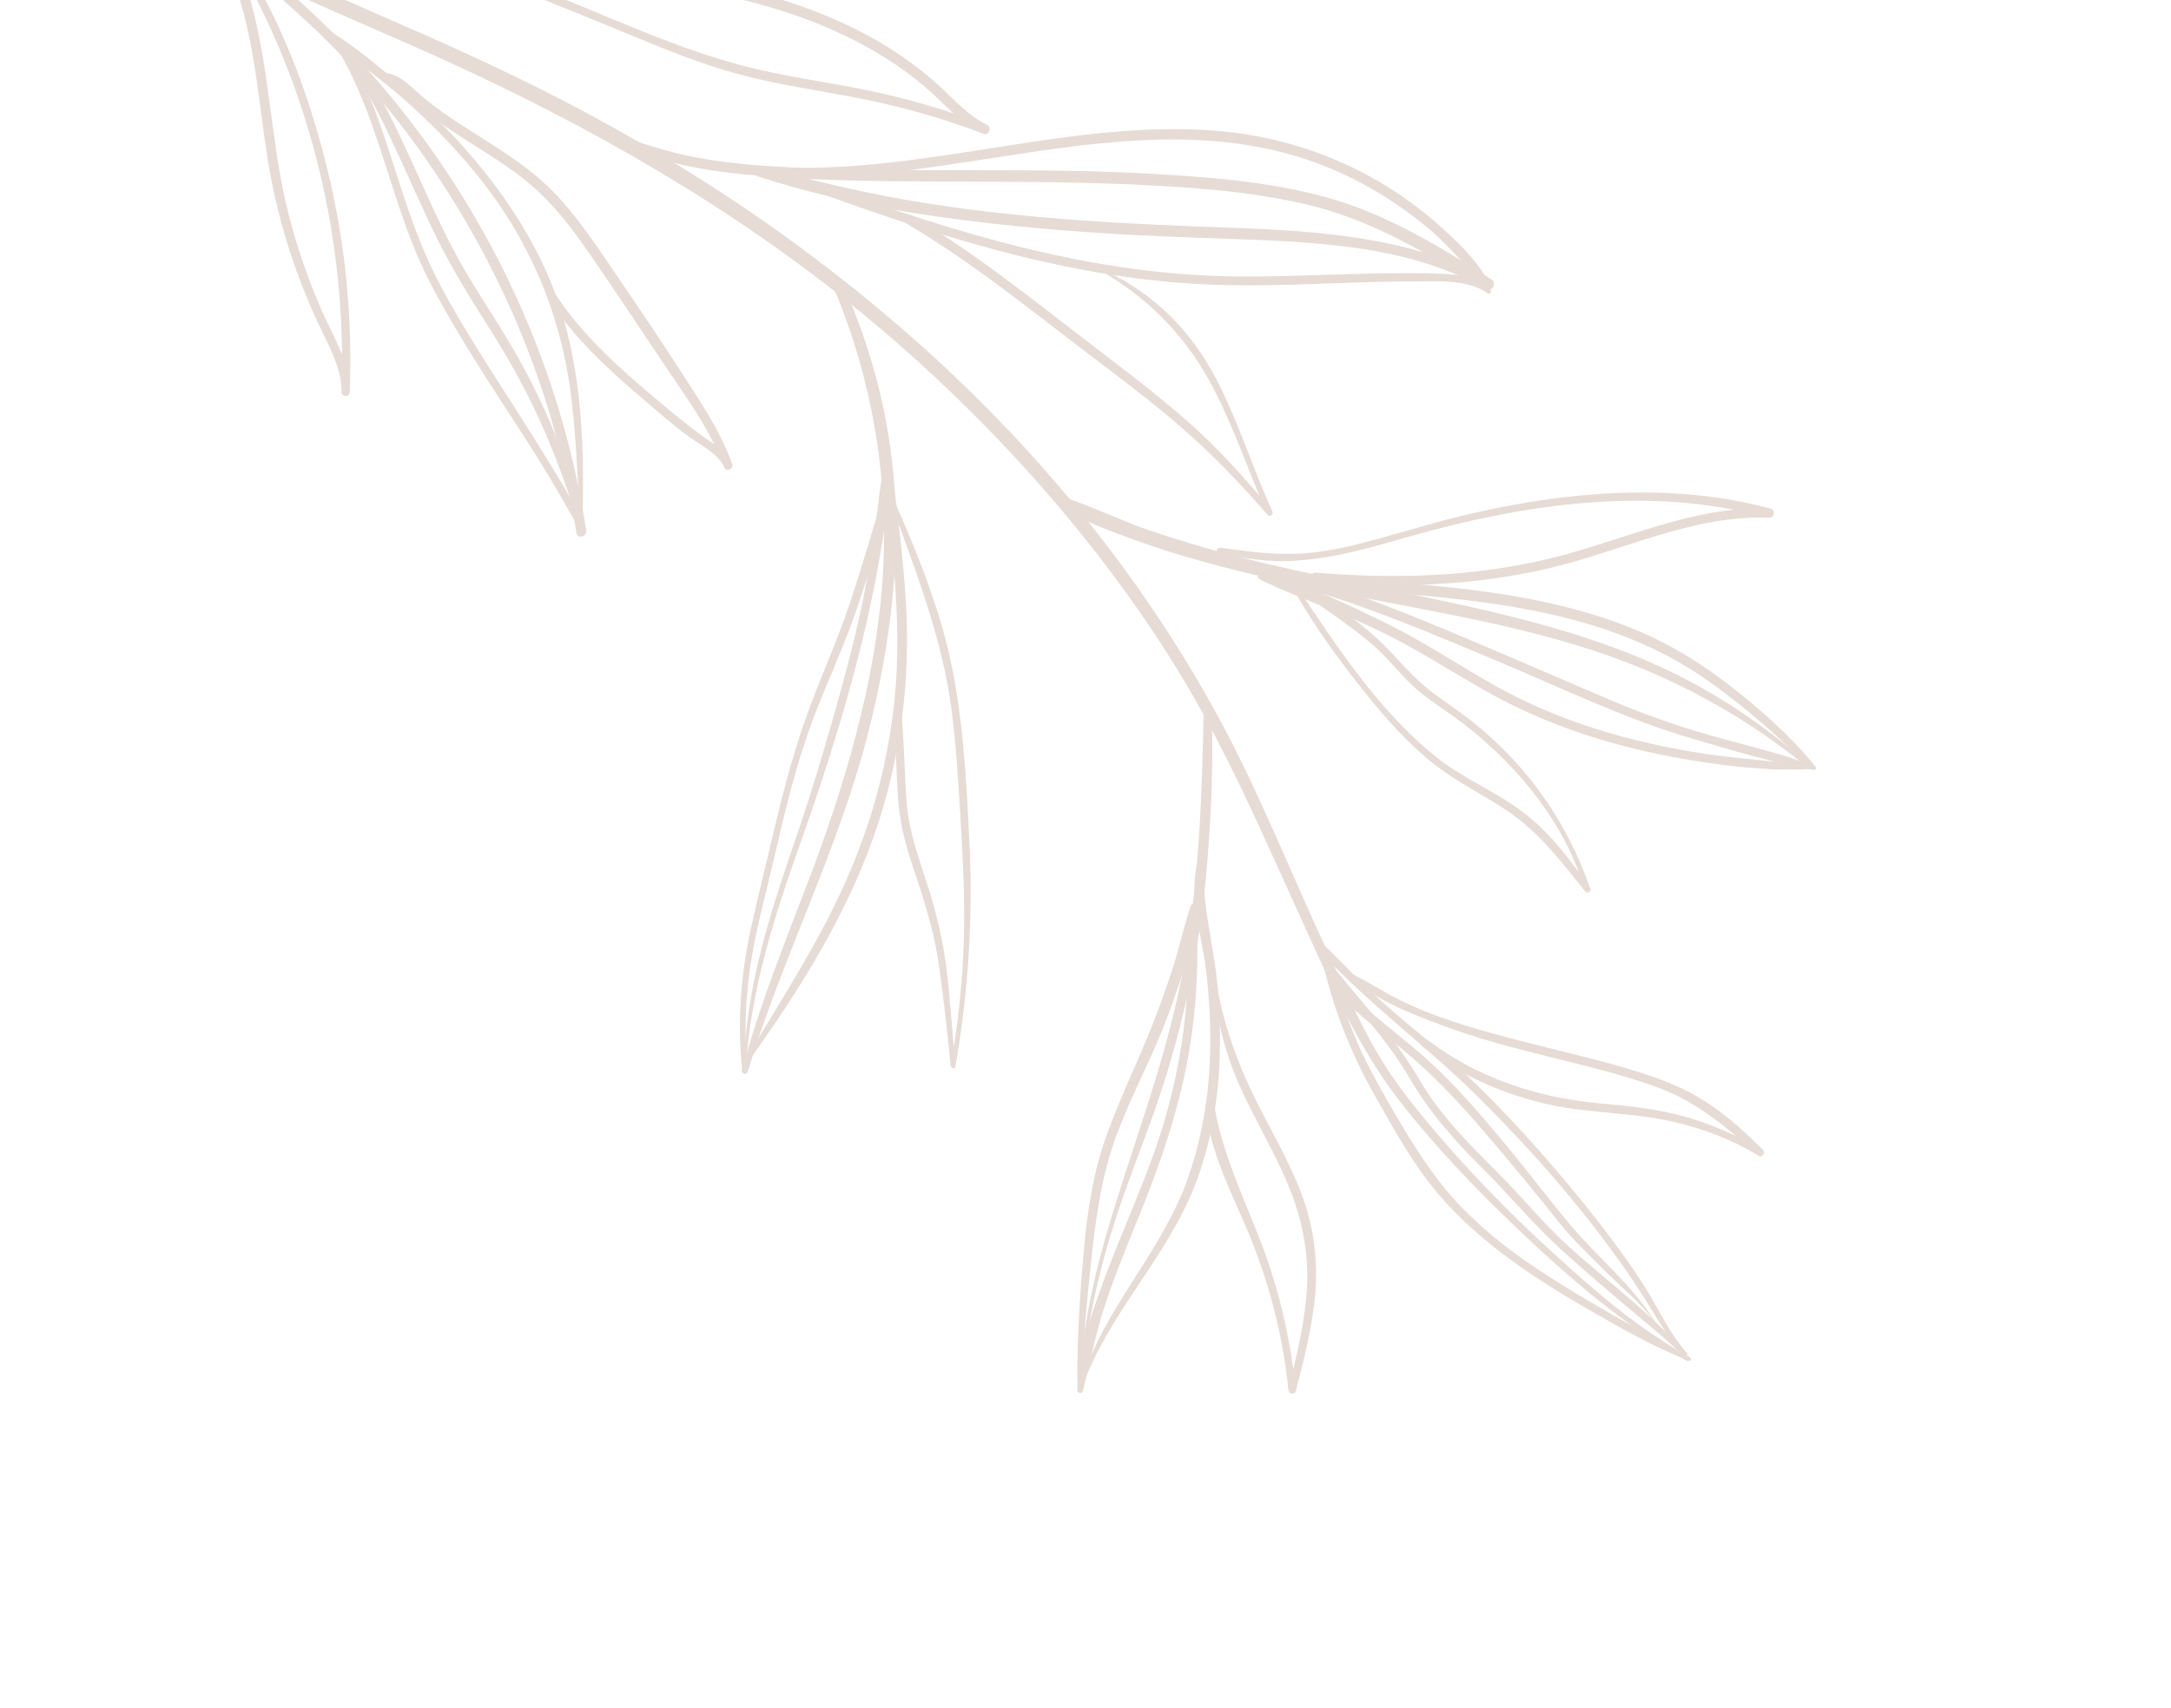 <?xml version="1.0" encoding="UTF-8"?> <svg xmlns="http://www.w3.org/2000/svg" width="676" height="532" viewBox="0 0 676 532" fill="none"><g clip-path="url(#clip0_130_3149)"><path d="M525.887 422.472C510.369 413.948 496.59 402.107 483.609 390.17C469.307 377.107 455.708 363.151 443.419 348.194C438.702 342.451 434.141 336.556 430.24 330.219C424.136 320.281 419.415 309.362 414.507 298.855C402.556 273.409 392.374 247.125 378.909 222.431C353.161 175.408 318.128 133.927 277.318 99.316C236.508 64.704 194.832 39.668 148.77 18.322C102.708 -3.024 57.798 -18.578 19.082 -48.612C14.296 -52.367 9.51 -56.121 4.834 -60.001C2.969 -61.543 0.449 -59.053 2.184 -57.313C18.997 -40.218 40.198 -27.544 61.347 -16.546C82.495 -5.547 105.698 4.265 128.124 14.1C174.993 34.736 219.879 59.319 260.277 91.001C300.675 122.684 339.679 164.186 367.633 210.18C382.214 234.168 393.112 259.795 404.782 285.282C413.65 304.65 422.077 324.942 435.154 342.001C446.382 356.596 459.213 369.96 472.499 382.635C485.784 395.31 500.123 407.803 515.648 418.028C518.771 420.062 521.914 422.025 525.232 423.764C526.039 424.212 526.766 422.939 525.959 422.491L525.887 422.472Z" fill="#E6DBD5"></path><path d="M76.055 -10.479C86.229 -1.611 96.506 7.013 105.815 16.807C115.123 26.601 124.063 37.338 131.945 48.564C147.577 70.788 160.086 95.303 168.702 121.09C173.551 135.712 177.172 150.739 179.505 165.96C179.815 167.974 182.814 167.157 182.531 165.188C174.222 110.715 149.18 59.325 111.869 18.855C101.428 7.522 90.087 -3.473 77.322 -12.185C76.312 -12.881 75.109 -11.273 76.055 -10.479Z" fill="#E6DBD5"></path><path d="M181.314 163.82C181.997 140.216 181.462 115.977 173.632 93.451C165.803 70.925 150.013 50.01 132.091 33.312C122.301 24.162 111.628 14.852 100.063 8.006C99.23 7.512 98.287 8.726 99.036 9.391C108.034 17.17 117.864 23.86 126.752 31.765C135.639 39.669 144.139 48.59 151.451 58.196C166.332 77.747 175.122 100.145 177.981 124.505C179.499 137.577 179.959 150.713 180.699 163.809C180.701 164.234 181.361 164.219 181.359 163.793L181.314 163.82Z" fill="#E6DBD5"></path><path d="M181.47 163.668C177.329 143.521 169.004 124.144 158.541 106.55C152.733 96.807 146.24 87.459 140.954 77.353C135.667 67.248 131.368 57.059 126.644 46.873C121.345 35.374 115.608 24.067 108.254 13.754C107.246 12.325 104.871 13.697 105.879 15.125C118.613 33.174 126.154 54.04 135.821 73.738C140.747 83.747 146.58 93.111 152.556 102.513C158.533 111.915 163.678 121.249 168.198 131.188C173.042 141.793 176.848 152.814 180.516 163.915C180.715 164.47 181.578 164.277 181.424 163.695L181.47 163.668Z" fill="#E6DBD5"></path><path d="M181.367 165.494C180.15 158.217 175.547 151.616 171.816 145.364C166.278 136.195 160.448 127.257 154.682 118.22C148.917 109.183 142.933 99.663 137.721 90.002C132.034 79.518 128.065 68.531 124.428 57.168C121.847 49.217 119.383 41.258 116.41 33.472C115.014 29.892 113.571 26.339 111.92 22.846C110.182 19.098 108.442 14.924 105.524 11.98C105.044 11.465 104.013 11.999 104.245 12.718C105.313 15.939 107.211 18.803 108.742 21.878C110.519 25.482 112.112 29.192 113.614 32.954C116.434 40.158 118.79 47.509 121.146 54.86C124.75 66.058 128.327 77.212 133.752 87.663C143.6 106.831 156.105 124.586 167.552 142.831C172.257 150.348 176.643 158.049 180.911 165.758C181.095 166.078 181.578 165.86 181.512 165.533L181.367 165.494Z" fill="#E6DBD5"></path><path d="M118.808 24.229C123.128 26.121 126.291 29.595 129.778 32.576C133.265 35.558 137.145 38.374 141.082 40.974C149.501 46.591 158.447 51.538 166.106 58.263C174.29 65.477 180.526 74.486 186.619 83.456C192.711 92.426 199.35 102.238 205.615 111.718C212.683 122.378 220.917 133.158 225.401 145.249L227.869 144.251C226.302 140.587 222.019 138.126 218.908 135.902C213.749 132.24 208.968 128.178 204.141 124.143C192.57 114.437 181.153 104.155 172.852 91.466C171.916 90.056 169.633 91.375 170.568 92.784C178.559 105.043 189.321 115.034 200.4 124.414C205.083 128.411 209.727 132.552 214.715 136.129C218.246 138.659 223.8 141.422 225.566 145.641C226.122 147.026 228.545 146.054 228.035 144.643C224.217 133.811 217.448 124.196 211.294 114.592C204.777 104.465 198.013 94.543 191.249 84.62C184.927 75.357 178.707 65.851 170.632 58.087C163.161 50.948 154.266 45.667 145.592 40.137C140.579 36.939 135.632 33.644 131.119 29.731C127.481 26.593 124.357 22.975 119.324 22.591C118.421 22.504 118.035 23.945 118.861 24.321L118.808 24.229Z" fill="#E6DBD5"></path><path d="M330.852 -58.051C293.191 -59.151 256.522 -49.249 220.56 -39.39C185.97 -29.897 151.06 -20.219 115.068 -18.323C95.257 -17.301 75.407 -18.877 56.3 -24.231C53.536 -25.011 52.378 -20.688 55.142 -19.908C126.733 0.405 197.799 -32.402 266.666 -48.345C287.736 -53.199 309.243 -56.662 330.848 -57.319C331.319 -57.347 331.303 -58.008 330.878 -58.006L330.852 -58.051Z" fill="#E6DBD5"></path><path d="M330.715 -57.972C305.232 -52.641 281.927 -40.16 256.863 -33.365C231.799 -26.569 206.594 -23.287 181.089 -21.475C166.76 -20.451 152.422 -19.97 138.043 -19.77C136.225 -19.756 136.205 -16.942 138.023 -16.957C163.405 -17.296 188.828 -18.512 214.026 -21.912C239.223 -25.312 264.4 -31.808 288.549 -41.242C302.609 -46.741 316.53 -52.585 330.848 -57.319C331.221 -57.412 331.068 -57.993 330.695 -57.9L330.715 -57.972Z" fill="#E6DBD5"></path><path d="M332.951 -58.106C322.131 -62.397 309.925 -63.391 298.312 -63.57C286.7 -63.749 274.732 -62.748 263.155 -60.755C236.844 -56.224 211.878 -46.622 187.552 -35.806C173.561 -29.555 159.544 -23.351 144.465 -20.25C142.622 -19.855 143.361 -16.993 145.205 -17.387C157.695 -19.908 169.553 -24.683 181.174 -29.87C193.488 -35.334 205.748 -40.89 218.438 -45.597C242.433 -54.456 267.65 -60.669 293.313 -61.049C306.723 -61.238 319.614 -59.056 332.823 -57.484C333.275 -57.44 333.239 -58.029 332.925 -58.152L332.951 -58.106Z" fill="#E6DBD5"></path><path d="M331.397 -57.635C318.699 -51.888 306.523 -44.919 293.957 -38.943C281.391 -32.967 268.41 -27.605 255.077 -23.379C241.744 -19.153 228.117 -16.281 214.266 -15.167C200.415 -14.054 185.877 -14.553 171.665 -15.12C154.75 -15.832 137.764 -16.563 120.849 -17.275C118.978 -17.352 118.965 -14.42 120.837 -14.344C136.305 -13.71 151.727 -13.051 167.196 -12.418C181.669 -11.82 196.15 -11.104 210.604 -12.017C238.262 -13.793 264.703 -22.845 289.693 -34.41C304.061 -41.061 318.565 -48.216 331.924 -56.721C332.518 -57.064 331.998 -57.86 331.397 -57.635Z" fill="#E6DBD5"></path><path d="M124.067 -16.026C148.849 -8.648 172.858 1.186 196.703 11.054C207.681 15.619 218.725 20.086 230.253 23.177C241.781 26.267 254.2 28.052 266.175 30.336C279.873 32.966 293.236 36.703 306.271 41.665C307.844 42.279 308.937 39.638 307.429 38.925C301.784 36.214 297.681 31.639 293.174 27.419C289.193 23.687 284.853 20.284 280.318 17.176C270.908 10.791 260.496 5.838 249.776 2.037C226.475 -6.257 201.844 -9.153 177.429 -11.991C162.296 -13.732 147.209 -15.498 132.286 -18.456C130.158 -18.872 129.244 -15.604 131.398 -15.142C179.291 -5.391 232.102 -8.957 275.126 17.676C280.794 21.165 286.065 25.127 290.947 29.679C295.829 34.231 299.977 38.78 305.865 41.594L307.023 38.854C295.516 34.534 283.678 31.012 271.662 28.448C259.646 25.882 247.549 24.338 235.636 21.531C211.287 15.852 188.436 4.436 165.171 -4.427C152.038 -9.454 138.5 -15.709 124.465 -17.657C123.418 -17.783 122.96 -16.361 124.021 -16L124.067 -16.026Z" fill="#E6DBD5"></path><path d="M188.725 41.854C202.74 50.94 220.611 53.414 236.926 54.776C255.474 56.312 274.171 56.421 292.751 56.536C311.331 56.652 330.747 56.529 349.723 57.33C368.698 58.131 387.767 59.304 406.215 63.516C426.916 68.255 444.675 79.079 462.539 90.085L464.291 87.002C439.09 73.836 410.617 71.879 382.77 70.9C351.206 69.814 319.659 68.23 288.431 63.294C271.017 60.556 253.977 56.567 236.985 51.819C234.941 51.232 234.111 54.331 236.136 54.989C265.586 64.545 296.843 68.793 327.603 71.441C342.852 72.748 358.092 73.513 373.39 74.062C387.693 74.576 402.028 74.828 416.303 76.454C432.385 78.255 448.436 81.902 462.585 90.059C464.566 91.169 466.253 88.185 464.337 86.976C448.958 77.215 433.18 67.502 415.636 62.219C398.093 56.937 379.022 55.338 360.666 54.24C322.791 51.924 284.869 53.96 246.93 52.168C237.096 51.694 227.22 50.938 217.497 49.181C207.774 47.424 198.392 44.252 189.177 40.739C188.548 40.493 188.206 41.483 188.744 41.782L188.725 41.854Z" fill="#E6DBD5"></path><path d="M464.349 89.528C461.077 82.279 454.73 76.137 448.883 70.862C443.037 65.588 436.21 60.514 429.158 56.422C415.593 48.538 400.445 43.396 384.846 41.376C353.701 37.428 322.174 44.422 291.433 48.769C274.213 51.219 256.794 53.113 239.327 51.867C237.403 51.699 237.397 54.748 239.295 54.871C299.835 59.208 363.137 26.559 421.121 55.581C429.429 59.739 437.276 64.893 444.415 70.823C451.553 76.752 456.97 83.92 463.755 89.87C464.031 90.138 464.435 89.782 464.25 89.463L464.349 89.528Z" fill="#E6DBD5"></path><path d="M464.065 90.301C460.043 86.288 454.609 85.526 449.159 85.262C441.719 84.928 434.235 85.045 426.824 85.182C411.72 85.496 396.697 86.373 381.576 86.026C352.52 85.38 324.015 79.36 296.291 71.001C280.818 66.35 265.537 60.979 250.387 55.411C248.696 54.804 248.028 57.444 249.673 58.078C276.18 67.81 303.031 76.978 330.717 82.74C344.141 85.528 357.705 87.504 371.414 88.36C386.19 89.271 401.018 88.69 415.782 88.207C424.128 87.896 432.5 87.631 440.841 87.627C448.214 87.635 456.938 86.923 463.278 91.364C463.895 91.8 464.617 90.835 464.065 90.301Z" fill="#E6DBD5"></path><path d="M341.665 83.667C356.436 91.952 368.337 103.599 376.484 118.449C383.807 131.765 388.531 146.276 394.613 160.186L396.08 159.035C387.725 148.995 379.183 139.368 369.285 130.768C359.932 122.584 350.006 115.096 340.172 107.555C321.842 93.528 303.759 78.872 283.889 67.135C282.223 66.148 280.796 68.738 282.39 69.706C302.475 81.501 320.593 96.321 339.112 110.36C348.992 117.874 358.963 125.336 368.29 133.474C377.617 141.612 386.465 150.819 394.719 160.369C395.455 161.223 396.595 160.138 396.185 159.217C389.577 144.819 385.111 129.489 377.4 115.605C369.169 100.926 357.31 89.985 341.808 83.281C341.565 83.177 341.351 83.544 341.593 83.648L341.665 83.667Z" fill="#E6DBD5"></path><path d="M232.81 333.706C243.58 298.249 260.778 265.172 270.054 229.237C277.569 200.167 281.35 169.903 277.307 140.012C274.876 121.984 269.648 104.596 262.245 87.977C261.426 86.135 258.757 87.737 259.551 89.532C271.759 118.484 276.992 149.697 274.767 181.074C272.542 212.45 263.124 244.447 251.63 274.535C244.195 293.934 236.465 313.139 231.035 333.268C230.727 334.421 232.456 334.885 232.837 333.751L232.81 333.706Z" fill="#E6DBD5"></path><path d="M233.675 329.613C248.977 308.229 263.142 285.615 271.971 260.72C280.297 237.273 283.629 212.14 282.063 187.277C281.074 171.219 278.809 155.166 276.95 139.183C276.753 137.47 274.057 137.442 274.209 139.182C277.124 165.642 281.321 192.214 278.433 218.856C275.545 245.498 267.362 268.558 255.172 291.008C248.153 303.954 240.228 316.387 232.743 329.054C232.399 329.618 233.252 330.04 233.576 329.548L233.675 329.613Z" fill="#E6DBD5"></path><path d="M232.181 333.46C233.546 308.61 241.204 285.062 249.472 261.831C257.74 238.601 265.651 213.383 271.007 188.484C272.448 181.804 273.7 175.111 274.762 168.407C275.913 161.224 277.456 153.876 277.848 146.645C277.965 145.054 275.366 144.666 275.059 146.245C273.702 152.754 273.282 159.515 272.304 166.049C271.39 172.059 270.403 178.05 269.253 184.075C266.639 197.584 263.043 210.869 259.276 224.069C255.941 235.802 252.435 247.45 248.497 258.983C244.559 270.516 240.86 281.301 237.792 292.758C234.222 306.088 231.824 319.656 231.593 333.495C231.614 333.848 232.111 333.866 232.136 333.486L232.181 333.46Z" fill="#E6DBD5"></path><path d="M232.679 333.477C231.582 321.136 232.114 308.767 234.335 296.581C236.102 286.667 238.779 276.959 241.051 267.181C244.085 253.977 247.236 240.766 251.711 227.949C255.844 216.121 261.334 204.85 265.584 193.015C267.987 186.207 270.219 179.314 272.379 172.402C274.32 166.164 276.501 159.605 277.243 153.086C277.345 152.418 276.264 152.128 275.946 152.738C273.634 157.91 272.201 163.55 270.545 169.014C268.611 175.369 266.678 181.724 264.554 188.067C260.469 200.293 255.046 211.891 250.764 223.988C246.263 236.76 242.993 249.978 239.933 263.136C237.585 273.202 234.948 283.192 232.96 293.355C230.404 306.648 229.693 319.973 231.141 333.451C231.27 334.412 232.762 334.465 232.679 333.477Z" fill="#E6DBD5"></path><path d="M276.401 153.632C284.281 175.824 293.271 197.619 296.316 221.141C297.862 233.101 298.493 245.163 299.215 257.173C299.938 269.183 300.427 280.474 300.134 292.095C299.822 305.372 298.325 318.602 296.089 331.71L297.542 331.907C296.563 322.3 295.982 312.645 294.885 303.045C293.788 293.444 291.666 284.496 288.733 275.408C286.032 267.038 283.038 258.899 282.318 250.056C281.597 241.213 281.626 231.876 280.728 222.831C280.583 221.209 278.005 221.174 278.176 222.842C279.087 231.697 279.01 240.635 279.711 249.55C280.413 258.465 282.834 265.717 285.514 273.734C288.591 282.861 291.19 291.898 292.496 301.439C293.883 311.542 295.042 321.776 296.031 331.927C296.126 332.724 297.351 333.053 297.484 332.123C301.533 309.075 303.002 285.566 301.855 262.167C300.708 238.768 299.476 213.956 292.063 190.885C287.935 178.04 282.834 165.512 277.185 153.302C276.947 152.89 276.255 153.168 276.401 153.632Z" fill="#E6DBD5"></path><path d="M563.86 238.576C550.756 226.953 536.16 216.862 520.365 209.229C506.276 202.44 491.396 197.447 476.318 193.482C445.821 185.383 414.504 180.926 383.969 172.971C375.087 170.667 366.256 168.03 357.594 165.051C348.932 162.072 340.579 157.941 331.871 154.988C330.036 154.342 329.113 157.068 330.635 158.016C337.321 162.319 345.027 165.118 352.517 167.86C360.007 170.602 367.594 172.983 375.258 175.077C390.684 179.328 406.38 182.571 422.042 185.65C452.195 191.571 483.017 196.436 511.615 208.312C530.203 216.037 547.679 226.476 563.216 239.252C563.688 239.649 564.333 238.973 563.86 238.576Z" fill="#E6DBD5"></path><path d="M564.853 238.185C557.202 228.836 547.875 220.698 538.355 213.28C529.827 206.63 520.603 200.991 510.633 196.696C490.746 188.198 469.291 184.686 447.896 182.541C434.249 181.161 420.585 180.278 406.958 178.826C404.7 178.606 404.723 182.126 406.909 182.326C450.243 186.607 496.369 186.231 533.159 212.93C544.055 220.832 554.275 229.673 563.694 239.342C564.423 240.078 565.446 239.001 564.807 238.212L564.853 238.185Z" fill="#E6DBD5"></path><path d="M565.018 238.577C554.33 234.515 543.072 231.999 532.133 228.873C521.193 225.747 511.122 222.12 500.863 217.748C480.76 209.192 460.734 200.348 440.462 192.133C429.031 187.524 417.432 183.256 405.628 179.898C403.729 179.35 402.892 182.331 404.837 182.852C426.034 188.767 446.315 197.525 466.556 206.002C486.796 214.479 506.394 224.057 527.317 230.13C539.606 233.695 552.126 237.553 564.709 239.73C565.521 239.87 565.765 238.816 565.037 238.505L565.018 238.577Z" fill="#E6DBD5"></path><path d="M564.475 238.586C553.229 237.038 541.895 236.394 530.688 234.702C519.48 233.01 508.321 230.559 497.459 227.145C486.597 223.731 476.031 219.354 466.081 213.829C454.761 207.512 444.071 200.282 432.452 194.503C419.981 188.302 406.758 182.17 393.504 177.883C391.938 177.386 390.902 179.811 392.41 180.524C404.113 186.133 416.483 190.261 428.232 195.843C439.981 201.426 450.847 208.432 462.128 214.893C481.878 226.212 503.884 232.999 526.294 236.691C538.799 238.73 551.719 240.225 564.407 239.417C564.806 239.37 564.98 238.721 564.502 238.632L564.475 238.586Z" fill="#E6DBD5"></path><path d="M379.518 172.434C385.174 173.372 390.91 174.446 396.642 174.67C402.374 174.894 407.775 174.334 413.227 173.44C424.739 171.545 435.875 167.734 447.16 164.813C468.776 159.217 491.002 155.522 513.358 155.955C525.92 156.195 538.357 157.907 550.534 161.172L550.907 158.337C527.273 157.484 505.707 168.23 483.261 173.758C459.206 179.666 434.226 180.382 409.644 178.31C407.792 178.161 407.799 181.02 409.605 181.196C433.663 183.205 458.081 182.569 481.712 177.088C505.343 171.607 526.782 160.326 550.913 161.196C552.595 161.261 552.871 158.787 551.286 158.362C530.248 152.721 508.271 152.313 486.733 154.879C476.082 156.156 465.546 158.158 455.109 160.65C443.928 163.329 432.993 166.962 421.839 169.686C415.317 171.258 408.793 172.406 402.088 172.5C394.696 172.565 387.312 171.589 380.019 170.561C378.828 170.396 378.3 172.224 379.518 172.434Z" fill="#E6DBD5"></path><path d="M336.148 432.422C337.79 418.073 340.38 403.785 344.268 389.845C348.156 375.905 353.265 363.026 358.137 349.735C367.551 323.955 373.442 297.345 375.789 269.979C377.155 253.78 377.884 237.216 377.26 220.947C377.187 219.344 374.799 219.322 374.8 220.905C374.269 249.415 373.273 277.645 367.638 305.752C362.003 333.859 351.542 359.513 343.861 386.608C339.612 401.61 336.796 416.88 335.605 432.431C335.554 432.765 336.097 432.756 336.148 432.422Z" fill="#E6DBD5"></path><path d="M337.204 433.091C339.542 423.64 341.409 414.217 344.54 404.977C347.671 395.738 351.45 386.673 355.111 377.615C362.473 359.354 368.571 340.91 371.196 321.302C372.707 309.891 373.172 298.354 372.576 286.88C372.47 285.114 369.729 285.113 369.835 286.879C370.851 307.308 368.635 327.837 363.014 347.529C357.728 366.114 349.087 383.53 342.595 401.714C339.056 411.616 335.421 422.303 335.47 432.935C335.481 433.904 336.96 434.146 337.185 433.163L337.204 433.091Z" fill="#E6DBD5"></path><path d="M336.364 429.739C337.489 416.602 338.541 403.446 340.018 390.289C341.495 377.131 343.279 365.136 347.822 353.071C352.366 341.006 358.134 330.427 362.66 318.859C364.826 313.223 366.867 307.476 368.647 301.698C370.549 295.604 372.626 289.288 373.546 282.97C373.812 281.111 371.336 280.408 370.736 282.217C368.644 288.298 367.326 294.663 365.359 300.855C363.392 307.046 361.228 313.108 358.848 319.112C354.295 330.634 348.798 341.787 344.586 353.478C340.374 365.169 338.603 376.973 337.513 389.115C336.274 402.684 335.406 416.16 335.468 429.769C335.484 430.429 336.381 430.399 336.437 429.758L336.364 429.739Z" fill="#E6DBD5"></path><path d="M337.093 431.633C345.006 409.582 362.298 392.593 371.26 371.094C379.685 350.879 381.074 328.391 379.092 306.815C377.928 294.146 374.076 281.568 374.94 268.825C375.033 267.614 373.227 267.439 372.891 268.546C370.055 279.138 374.145 290.97 375.47 301.596C376.794 312.223 377.264 323.586 376.484 334.574C375.703 345.563 373.51 356.637 369.816 367.115C365.895 378.15 359.66 388.025 353.398 397.853C346.571 408.495 339.888 419.176 336.49 431.433C336.394 431.793 336.97 431.947 337.066 431.587L337.093 431.633Z" fill="#E6DBD5"></path><path d="M378.043 307.846C379.093 318.631 381.816 328.938 386.31 338.831C390.804 348.724 396.631 358.395 400.956 368.629C405.281 378.863 407.595 389.832 406.953 401.167C406.341 411.815 403.752 422.203 401.183 432.52L403.493 432.83C401.833 417.403 398.46 402.172 392.931 387.638C387.402 373.104 380.654 359.518 378.045 344.029C377.816 342.577 375.351 342.843 375.443 344.374C376.551 359.267 384.392 372.954 389.845 386.618C395.696 401.393 399.587 416.994 401.178 432.827C401.301 434.096 403.122 434.507 403.488 433.138C406.118 423.031 408.74 412.806 409.576 402.333C410.411 391.861 408.93 381.386 405.143 371.45C401.355 361.515 395.567 351.7 390.7 341.9C385.372 331.088 381.283 319.682 379.057 307.809C378.957 307.319 378.087 307.395 378.141 307.911L378.043 307.846Z" fill="#E6DBD5"></path><path d="M525.625 422.44C514.632 408.99 499.813 398.723 487.172 386.955C480.09 380.384 473.965 372.833 467.149 365.986C457.994 356.774 448.683 347.714 442.096 336.41C434.401 323.187 424.099 312.201 414.5 300.321C413.507 299.128 411.814 300.836 412.807 302.029C421.643 313.009 431.614 323.212 438.755 335.476C445.006 346.303 452.989 355.278 461.835 364.06C469.123 371.304 475.767 379.225 483.166 386.344C489.861 392.773 497.026 398.748 504.126 404.822C511.225 410.896 518.539 416.602 525.098 423.11C525.525 423.533 526.078 422.909 525.742 422.433L525.625 422.44Z" fill="#E6DBD5"></path><path d="M526.242 422.876C510.376 414.066 494.362 405.525 479.204 395.515C471.159 390.23 463.747 384.459 456.893 377.756C447.003 368.115 440.075 356.643 433.171 344.791C429.399 338.258 425.693 331.626 422.651 324.671C419.313 317.096 417.119 309.287 414.59 301.426C414.178 300.08 412.107 300.606 412.427 302.005C415.8 315.652 420.889 328.369 427.794 340.646C434.7 352.924 441.251 364.797 450.501 374.807C464.478 389.945 482.021 400.711 499.829 410.775C508.27 415.587 516.894 420.293 525.984 423.695C526.442 423.857 526.753 423.129 526.314 422.895L526.242 422.876Z" fill="#E6DBD5"></path><path d="M525.299 421.349C520.743 416.305 517.732 410.246 514.382 404.444C512.035 400.378 509.413 396.47 506.726 392.66C500.629 383.998 494.055 375.671 487.234 367.548C473.546 351.329 458.853 335.689 442.45 322.256C436.908 317.72 431.529 313.15 426.319 308.239C421.108 303.328 416.473 298.147 411.296 293.399C410.271 292.468 408.917 293.92 409.85 294.904C425.204 312.111 444.087 325.514 460.399 341.741C476.71 357.969 490.967 374.225 503.911 392.215C506.953 396.428 509.786 400.702 512.553 405.073C516.29 411.018 519.562 417.108 524.792 421.947C525.193 422.324 525.727 421.773 525.371 421.368L525.299 421.349Z" fill="#E6DBD5"></path><path d="M515.225 411.389C508.193 400.159 497.517 391.582 489.019 381.503C482.046 373.224 475.543 364.491 468.616 356.185C460.821 346.797 452.889 337.488 443.752 329.363C438.858 325 433.632 321.012 428.628 316.774C423.623 312.536 419.112 307.466 414.536 302.493C413.754 301.666 412.424 302.738 412.933 303.724C418.373 313.253 428.636 320.059 436.943 326.958C446.295 334.717 454.578 343.579 462.458 352.797C470.337 362.014 478.185 371.494 485.778 381.059C489.792 386.112 494.621 390.573 499.175 395.193C504.433 400.502 510.737 405.513 515.186 411.533C515.186 411.533 515.304 411.526 515.278 411.48L515.225 411.389Z" fill="#E6DBD5"></path><path d="M420.785 304.246C428.263 311.502 439.286 315.616 448.86 319.225C459.837 323.365 471.214 326.299 482.538 329.142C493.862 331.985 506.128 334.771 517.4 339.106C528.672 343.441 538.084 351.409 547.418 359.665L548.796 357.833C540.914 353.673 532.824 349.999 524.197 347.609C515.184 345.076 505.995 344.351 496.702 343.442C478.258 341.664 459.807 335.443 444.925 324.117C443.585 323.062 441.645 324.975 443.03 326.003C456.625 336.367 473.745 343.234 490.653 345.412C500.727 346.722 510.881 347.012 520.777 349.279C530.168 351.41 539.329 354.832 547.549 359.893C548.678 360.582 549.881 358.974 548.928 358.062C540.877 349.918 532.162 342.523 521.562 337.982C510.963 333.442 498.854 330.504 487.313 327.603C475.773 324.703 463.932 321.914 452.479 318.11C446.838 316.25 441.346 314.121 435.989 311.488C430.633 308.855 426.268 305.832 421.207 303.393C420.669 303.095 420.051 303.817 420.55 304.26L420.785 304.246Z" fill="#E6DBD5"></path><path d="M402.456 182.947C408.096 193.032 414.688 202.445 421.782 211.567C428.876 220.69 435.795 228.878 444.215 236.078C452.635 243.278 461.877 247.262 470.488 253.316C479.761 259.779 486.646 268.962 493.693 277.686C494.278 278.383 495.485 277.626 495.2 276.816C488.133 256.347 476.003 238.924 459.186 225.302C455.161 222.022 450.83 219.162 446.629 216.105C441.687 212.502 437.833 208.148 433.691 203.717C426.413 195.857 417.27 189.197 407.976 183.964C406.9 183.367 406.07 184.882 407.035 185.604C416.015 192.297 425.376 197.858 432.97 206.265C436.337 209.986 439.605 213.643 443.642 216.733C447.949 219.973 452.469 222.845 456.711 226.183C473.158 239.165 487.716 256.892 493.436 277.347L495.121 276.679C489.062 267.872 482.585 259.185 473.972 252.705C465.359 246.226 455.49 242.422 447.17 235.712C429.245 221.33 416.226 201.313 403.605 182.406C403.138 181.701 402.042 182.334 402.464 183.065L402.456 182.947Z" fill="#E6DBD5"></path><path d="M74.406 -10.38C97.224 29.564 108.061 76.181 106.354 122.061L108.906 122.05C108.975 112.994 103.941 105.118 100.366 97.132C96.016 87.278 92.522 77.112 89.838 66.661C85.168 48.342 84.336 29.391 80.555 10.923C78.674 1.654 76.196 -8.124 71.011 -16.156C70.049 -17.611 67.857 -16.345 68.636 -14.785C79.141 5.1 79.868 28.193 83.422 49.959C85.489 62.715 88.843 75.276 93.445 87.361C95.637 93.161 98.156 98.895 100.877 104.451C103.597 110.007 106.397 115.701 106.354 122.061C106.336 123.716 108.841 123.731 108.906 122.05C109.795 99.119 107.557 76.046 102.176 53.751C96.794 31.456 88.524 8.272 76.07 -11.401C75.437 -12.498 73.747 -11.522 74.334 -10.399L74.406 -10.38Z" fill="#E6DBD5"></path></g><defs><clipPath id="clip0_130_3149"><rect width="386" height="682" fill="white" transform="translate(675.643 338.629) rotate(150)"></rect></clipPath></defs></svg> 